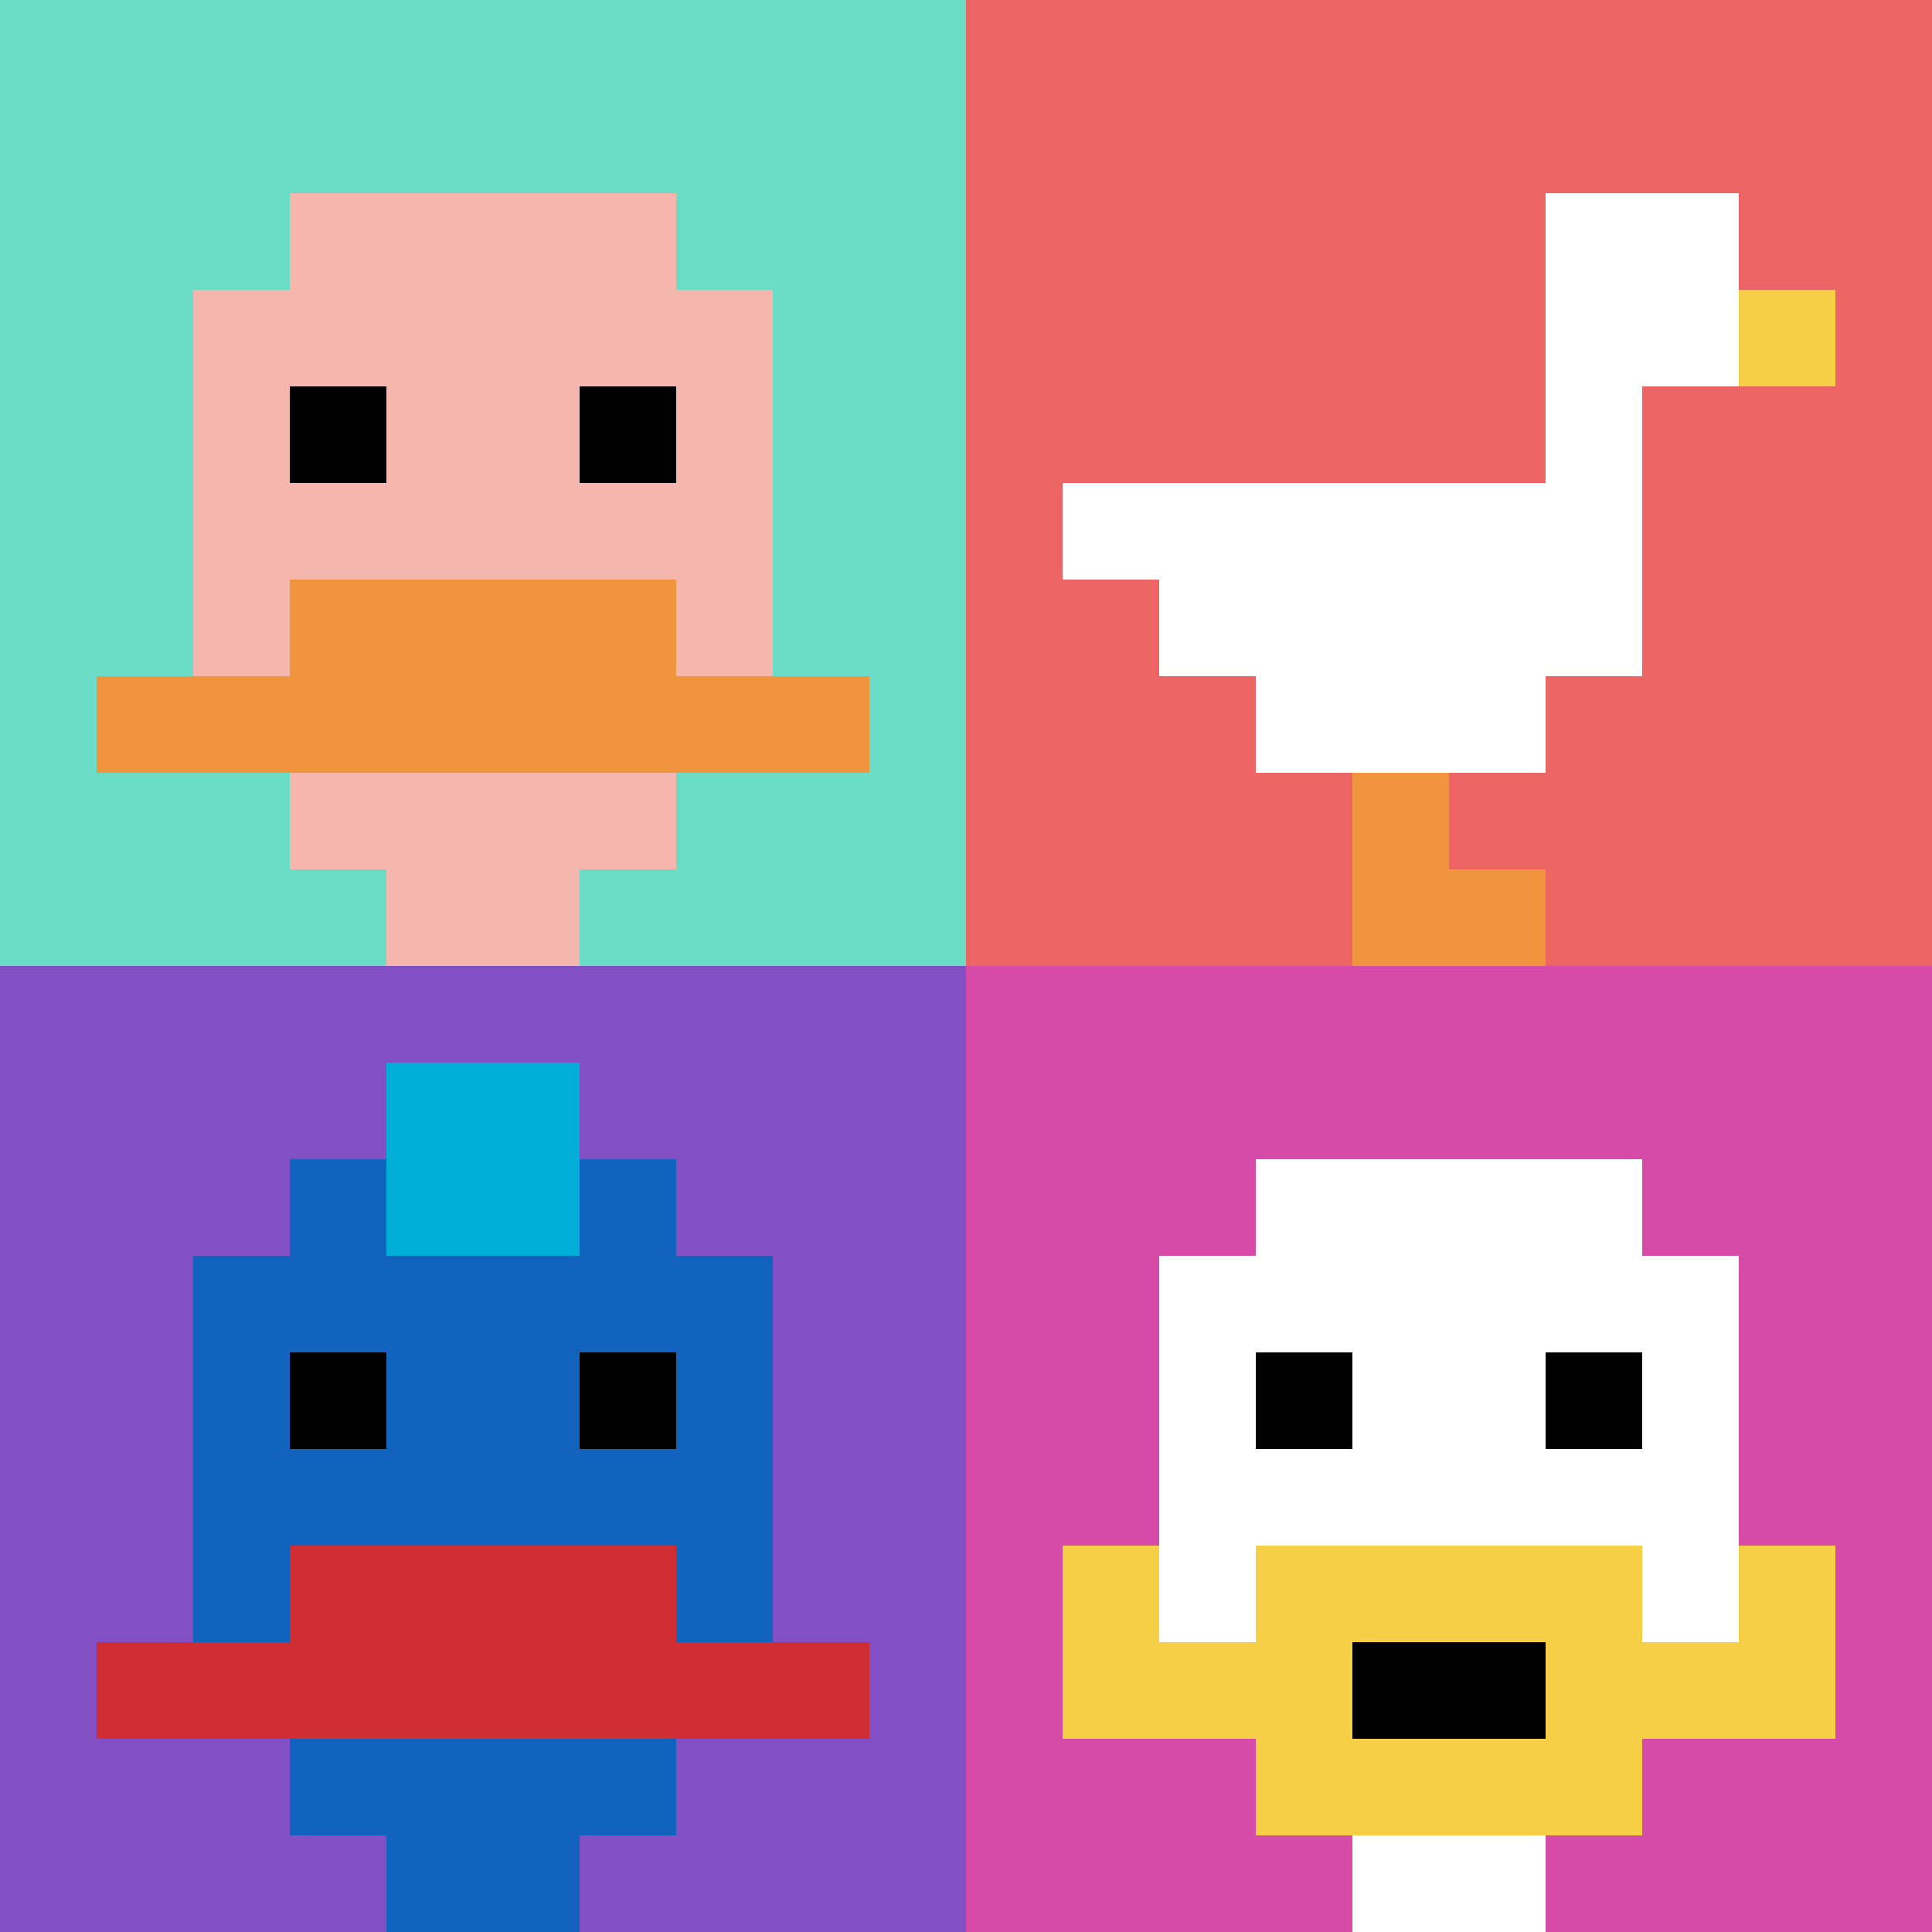 <svg xmlns="http://www.w3.org/2000/svg" version="1.1" width="911" height="911"><title>'goose-pfp-633812' by Dmitri Cherniak</title><desc>seed=633812
backgroundColor=#ffffff
padding=20
innerPadding=0
timeout=500
dimension=2
border=false
Save=function(){return n.handleSave()}
frame=6

Rendered at Tue Sep 17 2024 23:46:18 GMT+0300 (Eastern European Summer Time)
Generated in 1ms
</desc><defs></defs><rect width="100%" height="100%" fill="#ffffff"></rect><g><g id="0-0"><rect x="0" y="0" height="455.5" width="455.5" fill="#6BDCC5"></rect><g><rect id="0-0-3-2-4-7" x="136.65" y="91.1" width="182.2" height="318.85" fill="#F4B6AD"></rect><rect id="0-0-2-3-6-5" x="91.1" y="136.65" width="273.3" height="227.75" fill="#F4B6AD"></rect><rect id="0-0-4-8-2-2" x="182.2" y="364.4" width="91.1" height="91.1" fill="#F4B6AD"></rect><rect id="0-0-1-7-8-1" x="45.55" y="318.85" width="364.4" height="45.55" fill="#F0943E"></rect><rect id="0-0-3-6-4-2" x="136.65" y="273.3" width="182.2" height="91.1" fill="#F0943E"></rect><rect id="0-0-3-4-1-1" x="136.65" y="182.2" width="45.55" height="45.55" fill="#000000"></rect><rect id="0-0-6-4-1-1" x="273.3" y="182.2" width="45.55" height="45.55" fill="#000000"></rect></g><rect x="0" y="0" stroke="white" stroke-width="0" height="455.5" width="455.5" fill="none"></rect></g><g id="1-0"><rect x="455.5" y="0" height="455.5" width="455.5" fill="#EC6463"></rect><g><rect id="455.5-0-6-2-2-2" x="728.8" y="91.1" width="91.1" height="91.1" fill="#ffffff"></rect><rect id="455.5-0-6-2-1-4" x="728.8" y="91.1" width="45.55" height="182.2" fill="#ffffff"></rect><rect id="455.5-0-1-5-5-1" x="501.05" y="227.75" width="227.75" height="45.55" fill="#ffffff"></rect><rect id="455.5-0-2-5-5-2" x="546.6" y="227.75" width="227.75" height="91.1" fill="#ffffff"></rect><rect id="455.5-0-3-5-3-3" x="592.15" y="227.75" width="136.65" height="136.65" fill="#ffffff"></rect><rect id="455.5-0-8-3-1-1" x="819.9" y="136.65" width="45.55" height="45.55" fill="#F7CF46"></rect><rect id="455.5-0-4-8-1-2" x="637.7" y="364.4" width="45.55" height="91.1" fill="#F0943E"></rect><rect id="455.5-0-4-9-2-1" x="637.7" y="409.95" width="91.1" height="45.55" fill="#F0943E"></rect></g><rect x="455.5" y="0" stroke="white" stroke-width="0" height="455.5" width="455.5" fill="none"></rect></g><g id="0-1"><rect x="0" y="455.5" height="455.5" width="455.5" fill="#834FC4"></rect><g><rect id="0-455.5-3-2-4-7" x="136.65" y="546.6" width="182.2" height="318.85" fill="#1263BD"></rect><rect id="0-455.5-2-3-6-5" x="91.1" y="592.15" width="273.3" height="227.75" fill="#1263BD"></rect><rect id="0-455.5-4-8-2-2" x="182.2" y="819.9" width="91.1" height="91.1" fill="#1263BD"></rect><rect id="0-455.5-1-7-8-1" x="45.55" y="774.35" width="364.4" height="45.55" fill="#D12D35"></rect><rect id="0-455.5-3-6-4-2" x="136.65" y="728.8" width="182.2" height="91.1" fill="#D12D35"></rect><rect id="0-455.5-3-4-1-1" x="136.65" y="637.7" width="45.55" height="45.55" fill="#000000"></rect><rect id="0-455.5-6-4-1-1" x="273.3" y="637.7" width="45.55" height="45.55" fill="#000000"></rect><rect id="0-455.5-4-1-2-2" x="182.2" y="501.05" width="91.1" height="91.1" fill="#00AFD7"></rect></g><rect x="0" y="455.5" stroke="white" stroke-width="0" height="455.5" width="455.5" fill="none"></rect></g><g id="1-1"><rect x="455.5" y="455.5" height="455.5" width="455.5" fill="#D74BA8"></rect><g><rect id="455.5-455.5-3-2-4-7" x="592.15" y="546.6" width="182.2" height="318.85" fill="#ffffff"></rect><rect id="455.5-455.5-2-3-6-5" x="546.6" y="592.15" width="273.3" height="227.75" fill="#ffffff"></rect><rect id="455.5-455.5-4-8-2-2" x="637.7" y="819.9" width="91.1" height="91.1" fill="#ffffff"></rect><rect id="455.5-455.5-1-7-8-1" x="501.05" y="774.35" width="364.4" height="45.55" fill="#F7CF46"></rect><rect id="455.5-455.5-3-6-4-3" x="592.15" y="728.8" width="182.2" height="136.65" fill="#F7CF46"></rect><rect id="455.5-455.5-4-7-2-1" x="637.7" y="774.35" width="91.1" height="45.55" fill="#000000"></rect><rect id="455.5-455.5-1-6-1-2" x="501.05" y="728.8" width="45.55" height="91.1" fill="#F7CF46"></rect><rect id="455.5-455.5-8-6-1-2" x="819.9" y="728.8" width="45.55" height="91.1" fill="#F7CF46"></rect><rect id="455.5-455.5-3-4-1-1" x="592.15" y="637.7" width="45.55" height="45.55" fill="#000000"></rect><rect id="455.5-455.5-6-4-1-1" x="728.8" y="637.7" width="45.55" height="45.55" fill="#000000"></rect></g><rect x="455.5" y="455.5" stroke="white" stroke-width="0" height="455.5" width="455.5" fill="none"></rect></g></g></svg>